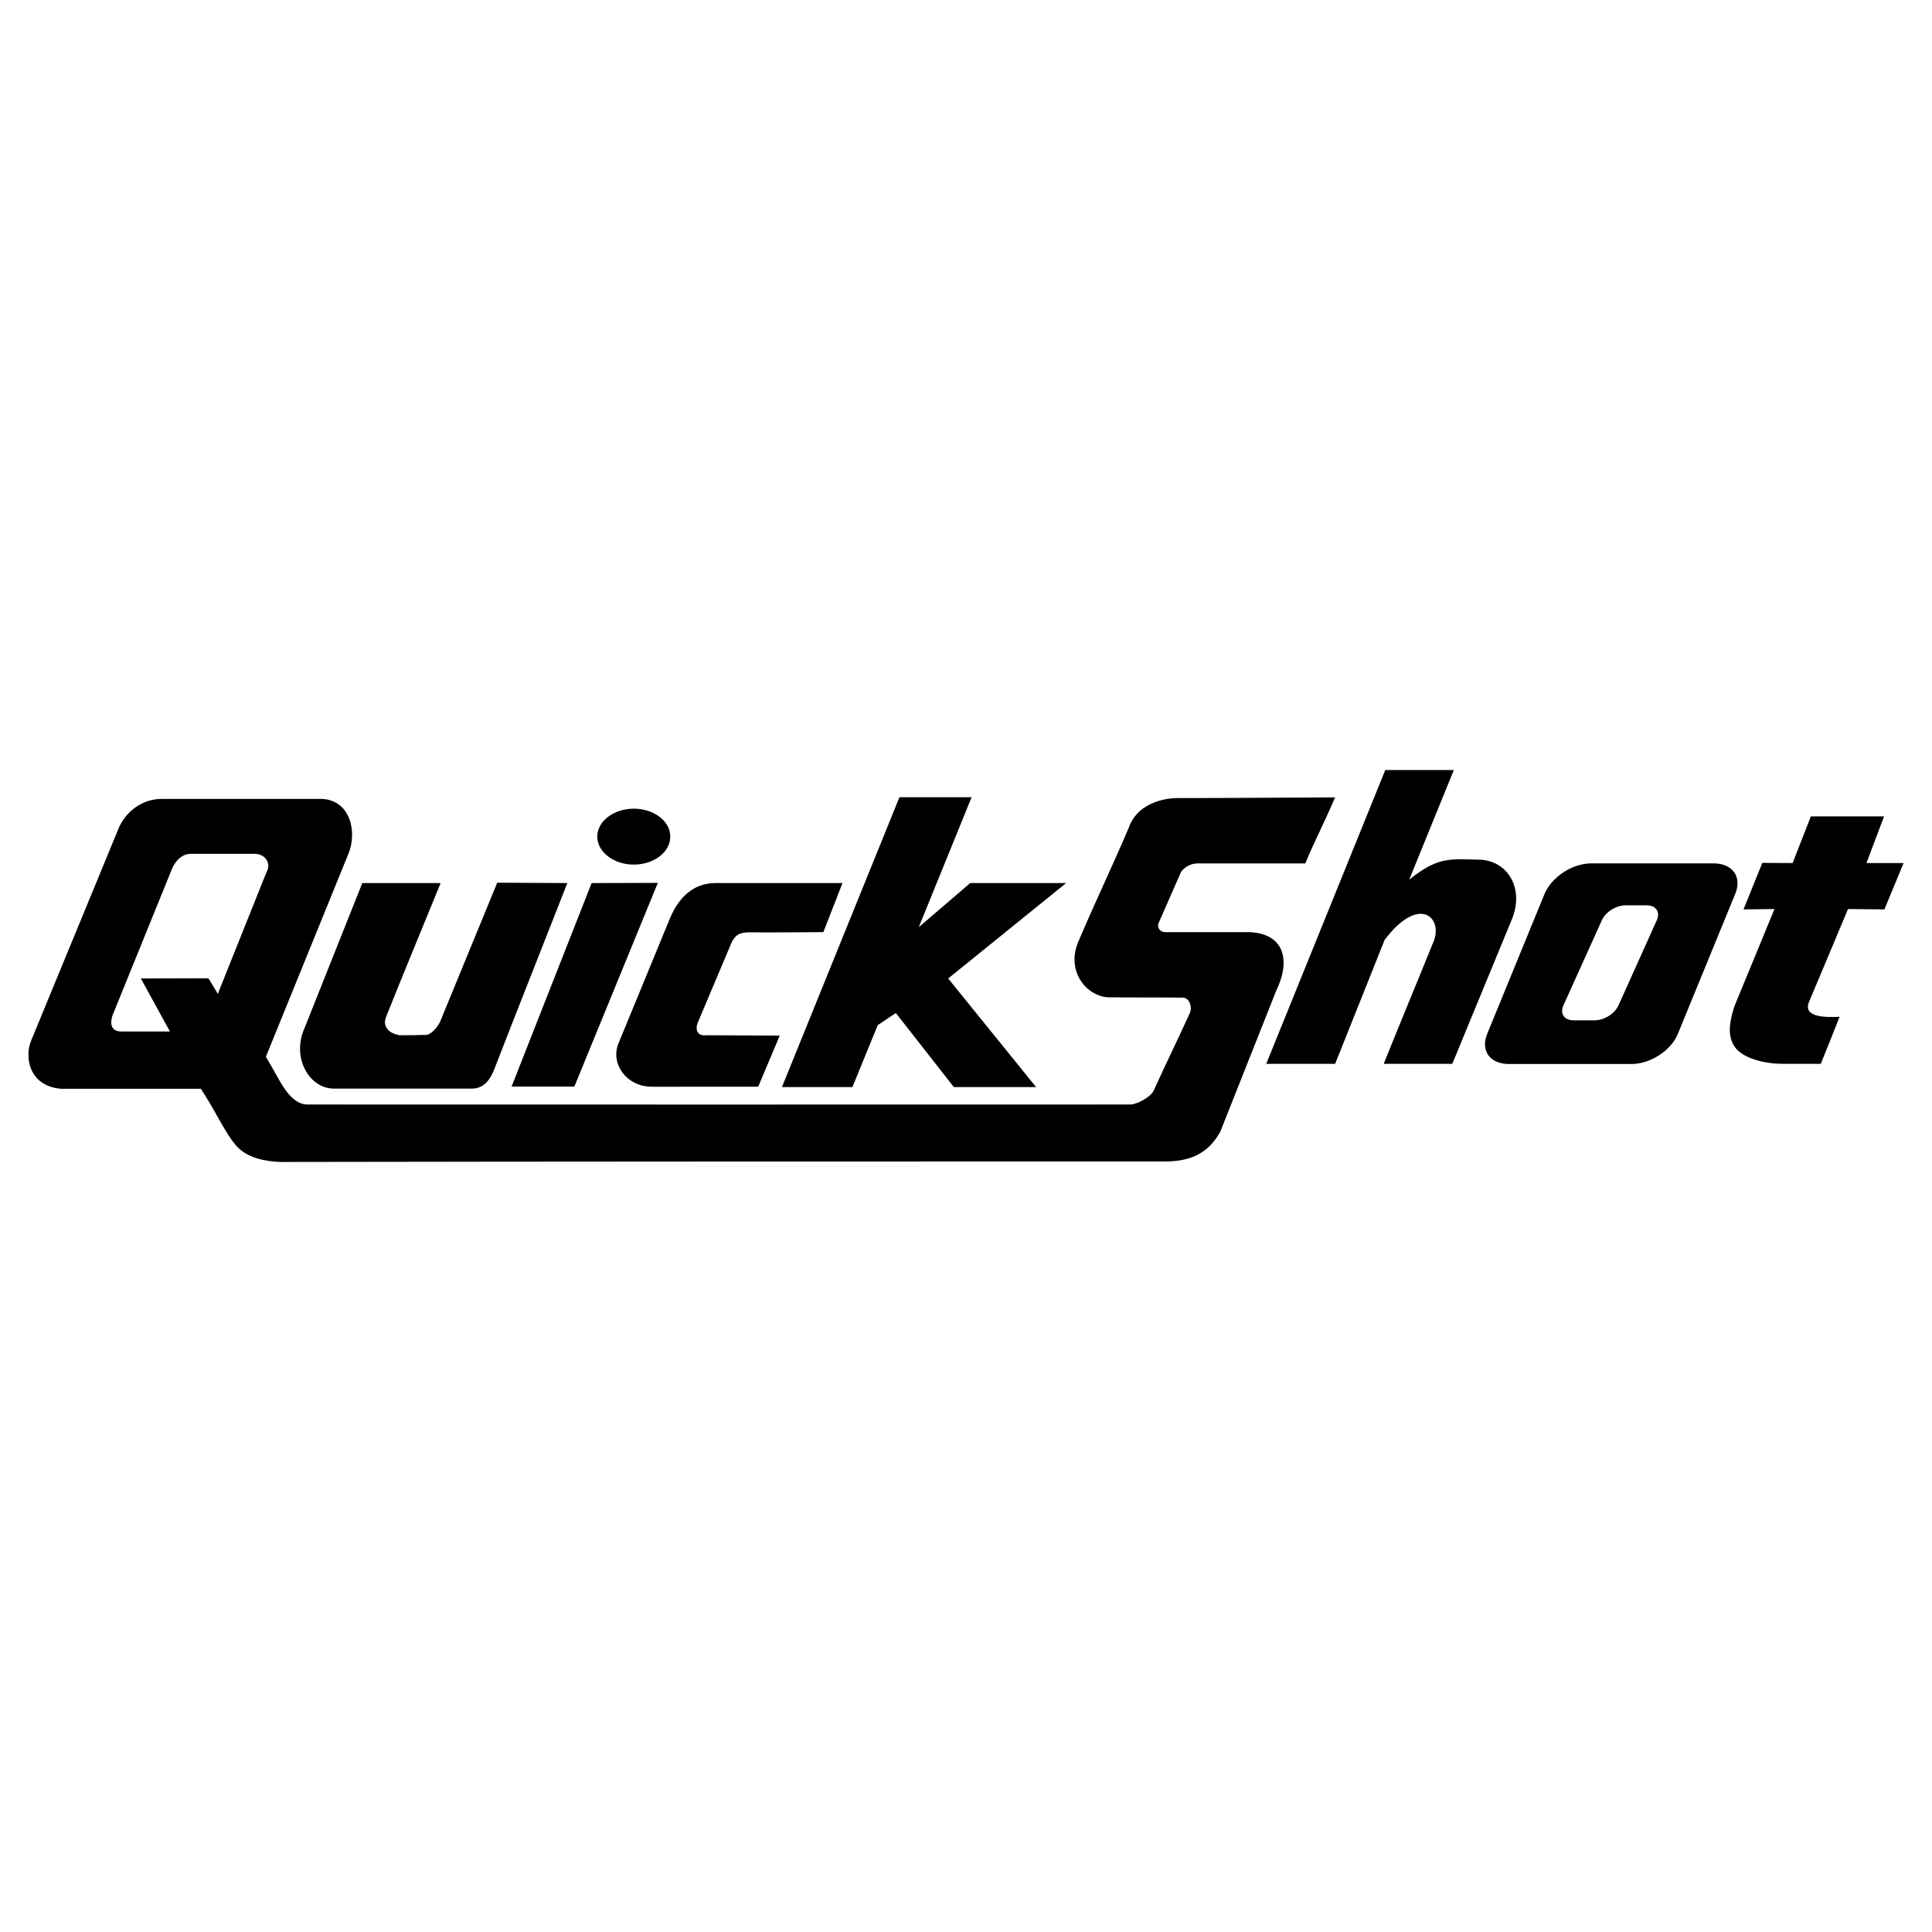 <?xml version="1.0" encoding="utf-8"?>
<!-- Generator: Adobe Illustrator 13.0.0, SVG Export Plug-In . SVG Version: 6.00 Build 14948)  -->
<!DOCTYPE svg PUBLIC "-//W3C//DTD SVG 1.0//EN" "http://www.w3.org/TR/2001/REC-SVG-20010904/DTD/svg10.dtd">
<svg version="1.0" id="Layer_1" xmlns="http://www.w3.org/2000/svg" xmlns:xlink="http://www.w3.org/1999/xlink" x="0px" y="0px"
	 width="192.756px" height="192.756px" viewBox="0 0 192.756 192.756" enable-background="new 0 0 192.756 192.756"
	 xml:space="preserve">
<g>
	<polygon fill-rule="evenodd" clip-rule="evenodd" fill="#FFFFFF" points="0,0 192.756,0 192.756,192.756 0,192.756 0,0 	"/>
	<path fill-rule="evenodd" clip-rule="evenodd" d="M59.027,88.103l6.603-0.017l-8.326,20.32h-6.262L59.027,88.103L59.027,88.103z
		 M78.016,108.457l11.721-28.918h7.2l-5.272,12.966l5.136-4.402h9.57L94.6,97.623l8.77,10.834h-8.207l-5.784-7.387l-1.809,1.211
		l-2.525,6.176H78.016L78.016,108.457z M30.398,102.537l5.75-14.434h7.814c-2.167,5.323-3.566,8.65-5.426,13.307
		c-0.427,0.99,0.256,1.707,1.348,1.877c0.887,0,1.553,0,2.491-0.033c0.478,0.068,1.109-0.512,1.519-1.279l5.715-13.906l6.995,0.034
		c-2.457,6.262-4.914,12.456-7.319,18.649c-0.426,1.074-1.092,1.859-2.201,1.859H33.298
		C30.841,108.594,29.05,105.506,30.398,102.537L30.398,102.537z M61.654,104.227l5.204-12.643c0.87-2.047,2.269-3.412,4.402-3.48
		h12.796L82.145,93c-2.508,0-4.948,0.051-7.422,0.017c-0.802,0.034-1.246,0.119-1.706,0.955l-3.429,8.122
		c-0.273,0.818,0.136,1.297,0.904,1.193l7.302,0.035l-2.15,5.102H65.066C62.507,108.424,60.955,106.188,61.654,104.227
		L61.654,104.227z M126.334,106.137l11.875-29.311h6.842c-1.484,3.668-2.986,7.302-4.453,10.937c2.9-2.321,4.076-2.048,6.91-1.997
		c2.832,0.017,4.691,2.815,3.275,6.091l-5.887,14.28h-6.842c1.639-4.094,3.174-7.746,4.846-11.892
		c1.297-2.593-1.246-5.152-4.76-0.46l-4.932,12.352H126.334L126.334,106.137z M177.91,106.137c-2.166,0-4.027-0.666-4.727-1.553
		c-0.699-0.904-0.836-2.014-0.137-4.197l3.994-9.69l-3.09,0.034l1.877-4.641l3.021,0.017l1.824-4.658h7.303l-1.758,4.658h3.703
		l-1.912,4.624l-3.633-0.034l-3.873,9.229c-0.717,1.656,1.809,1.57,3.037,1.52c-0.529,1.348-1.365,3.412-1.877,4.691
		C180.385,106.137,179.156,106.137,177.91,106.137L177.91,106.137z M63.241,80.682c1.996,0,3.634,1.245,3.634,2.781
		c0,1.553-1.638,2.798-3.634,2.798c-1.997,0-3.651-1.245-3.651-2.798C59.59,81.927,61.245,80.682,63.241,80.682L63.241,80.682z
		 M158.75,86.141h12.232c1.877,0,2.834,1.348,2.15,3.02l-5.732,13.99c-0.682,1.672-2.746,3.004-4.623,3.004h-12.25
		c-1.877,0-2.832-1.332-2.15-3.004l5.732-13.99C154.826,87.489,156.873,86.141,158.75,86.141L158.75,86.141z M162.213,90.321h2.031
		c0.99,0,1.434,0.666,1.041,1.519l-3.805,8.463c-0.393,0.852-1.434,1.5-2.424,1.5h-2.012c-0.973,0-1.434-0.648-1.059-1.5
		l3.822-8.463C160.166,90.986,161.242,90.321,162.213,90.321L162.213,90.321z M27.975,115.93c-1.297-0.051-3.293-0.307-4.453-1.672
		c-1.144-1.365-1.877-3.174-3.481-5.631H6.103c-3.225-0.254-3.686-3.189-2.986-4.828l8.787-21.326
		c0.666-1.416,2.201-2.781,4.265-2.764h15.987c2.849,0.17,3.48,3.344,2.61,5.459l-8.241,20.269c1.365,2.201,2.218,4.641,4.078,4.76
		c26.787,0.018,55.381,0,82.218,0c0.768-0.051,2.049-0.836,2.287-1.398c1.297-2.85,2.252-4.777,3.582-7.678
		c0.273-0.529,0.053-1.535-0.648-1.586c-2.814-0.035-4.76,0-7.523-0.035c-2.234-0.17-4.094-2.662-2.986-5.425
		c1.74-4.112,3.328-7.371,5.102-11.534c0.768-2.201,3.156-2.917,4.881-2.917c5.561,0,10.322-0.051,15.68-0.068
		c-0.922,2.218-2.064,4.402-2.969,6.586c-3.857,0-8.326,0-10.682,0c-1.178,0-1.756,0.853-1.773,0.99l-2.201,5.016
		C115.465,92.539,115.705,93,116.25,93c2.629,0,5.613,0,8.361,0c3.359,0.102,4.281,2.61,2.713,5.852l-5.562,14.025
		c-1.178,2.184-2.986,3.002-5.512,3.002C87.332,115.879,57.133,115.879,27.975,115.93L27.975,115.93z M12.108,102.912
		c-0.972,0-1.16-0.699-0.904-1.553l5.989-14.758c0.341-0.716,0.887-1.348,1.774-1.416c1.962,0,4.402,0,6.347,0
		c1.297-0.034,1.723,1.109,1.297,1.774l-4.879,12.198l-0.939-1.553l-6.739,0.018l2.9,5.289
		C15.264,102.912,13.797,102.912,12.108,102.912L12.108,102.912z"/>
</g>
</svg>
